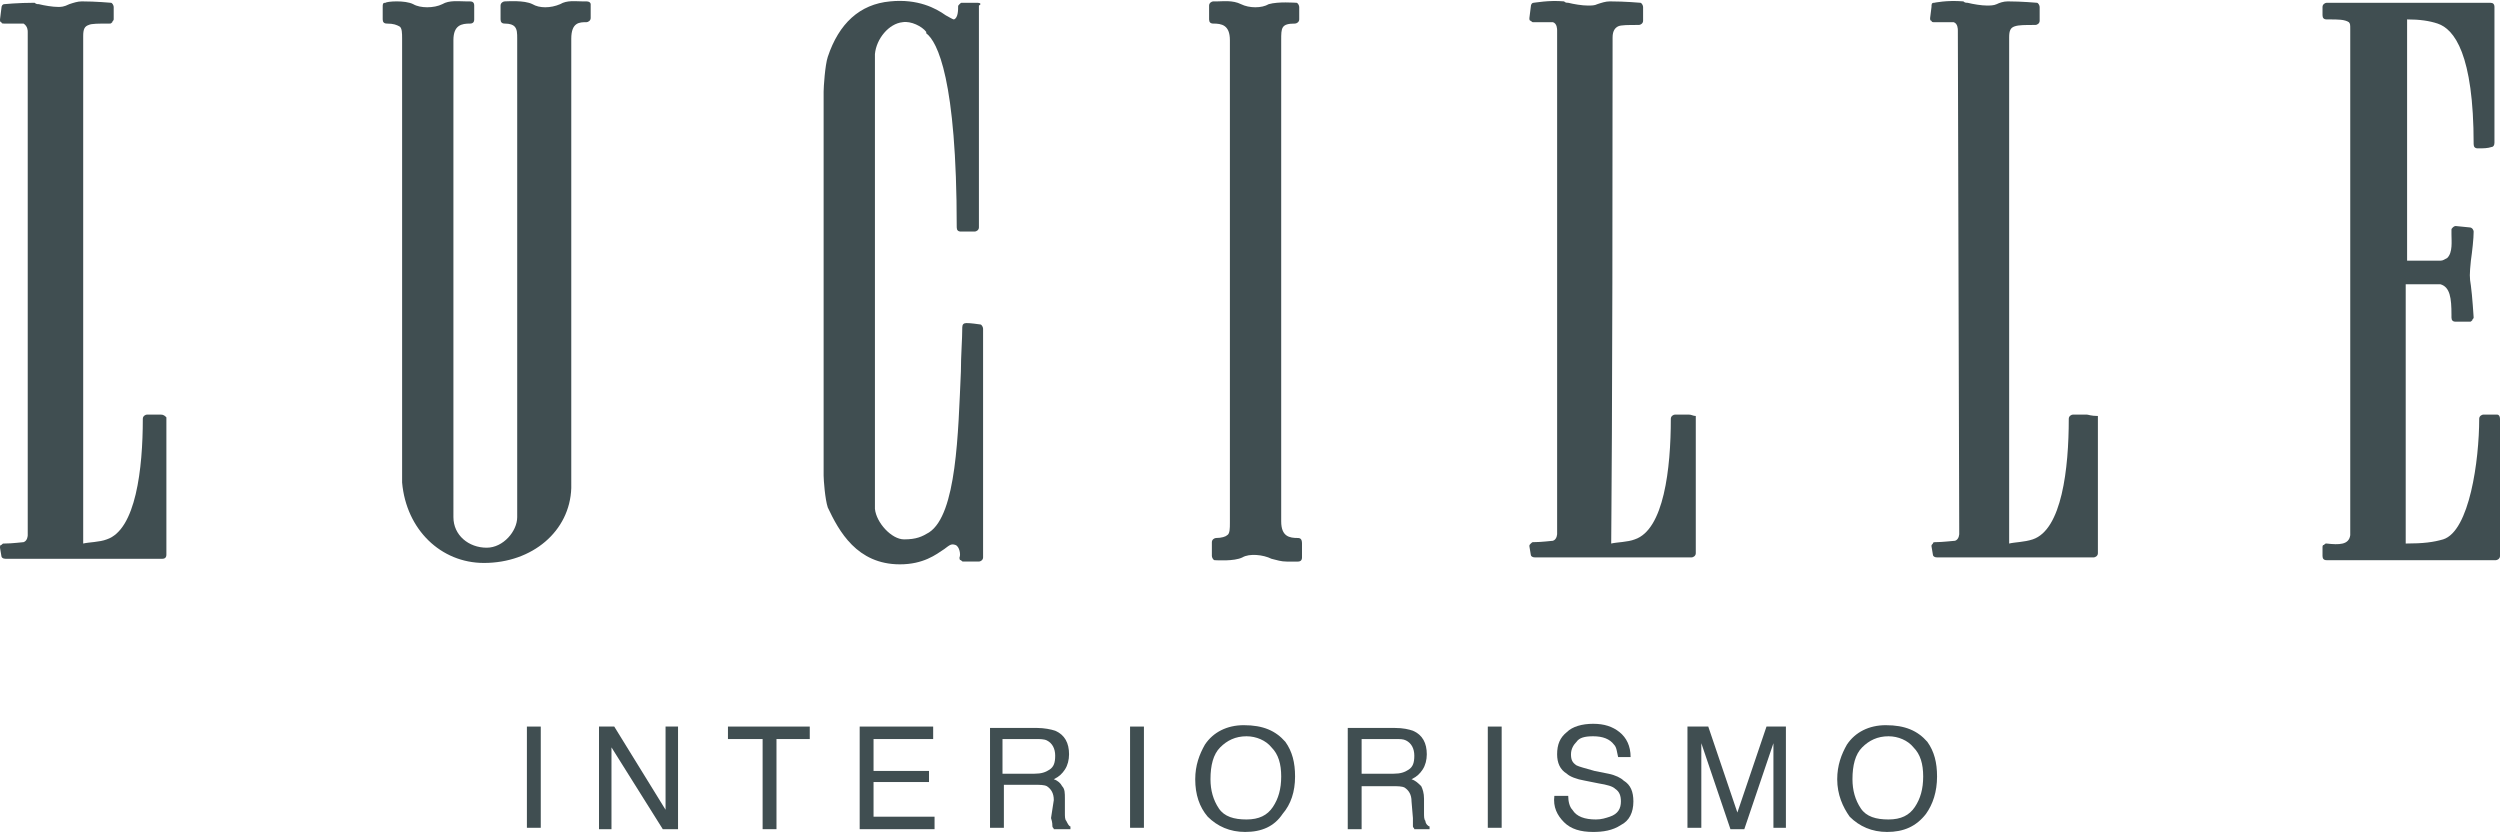 <svg xmlns="http://www.w3.org/2000/svg" xmlns:xlink="http://www.w3.org/1999/xlink" id="Layer_1" x="0px" y="0px" viewBox="0 0 180.3 60" style="enable-background:new 0 0 180.3 60;" xml:space="preserve"><style type="text/css">	.st0{fill:#404E51;}</style><g>	<path class="st0" d="M11.6,29.9h-1c-0.1,0-0.3,0.1-0.3,0.3c0,3.6-0.5,8-2.6,8.7c-0.5,0.2-1.3,0.2-1.7,0.3C6,37.8,6,31.5,6,2.6  c0-0.5,0.1-0.7,0.4-0.8c0.2-0.1,0.7-0.1,1.5-0.1c0.1,0,0.1,0,0.2-0.1c0-0.1,0.1-0.1,0.1-0.2V0.5c0-0.1-0.1-0.3-0.2-0.3  c0,0-1.1-0.1-2.1-0.1c-0.3,0-0.6,0.1-0.9,0.2C4.6,0.5,4.4,0.5,4.2,0.5c-0.4,0-1-0.1-1.4-0.2c-0.1,0-0.2,0-0.3-0.1  C1.3,0.2,0.3,0.3,0.3,0.3c-0.1,0-0.2,0.1-0.2,0.3L0,1.4c0,0.1,0,0.2,0.1,0.2c0,0.1,0.1,0.1,0.2,0.1c0.6,0,1.3,0,1.4,0  C2,1.9,2,2.2,2,2.3L2,38.6c0,0,0,0.4-0.3,0.5c-0.1,0-0.8,0.1-1.4,0.1c-0.1,0-0.1,0-0.2,0.1C0,39.3,0,39.4,0,39.5l0.1,0.6  c0,0.1,0.1,0.2,0.3,0.2h11.3c0.2,0,0.3-0.1,0.3-0.3v-9.9C11.9,30,11.8,29.9,11.6,29.9"></path>	<path class="st0" d="M42.3,0.1c-0.1,0-0.2,0-0.3,0c-0.5,0-1.1-0.1-1.6,0.2c-0.7,0.3-1.5,0.3-2,0c-0.6-0.3-1.8-0.2-2-0.2  c-0.1,0-0.3,0.1-0.3,0.3v1c0,0.2,0.1,0.3,0.3,0.3c0.4,0,0.6,0.1,0.7,0.2c0.2,0.2,0.2,0.5,0.2,0.9v34.5c0,1-1,2.2-2.2,2.2  c-1.3,0-2.4-0.9-2.4-2.2V2.9c0-1.1,0.6-1.2,1.2-1.2c0.2,0,0.3-0.1,0.3-0.3v-1c0-0.2-0.1-0.3-0.3-0.3c-0.1,0-0.1,0-0.3,0  c-0.5,0-1.2-0.1-1.7,0.2c-0.6,0.3-1.6,0.3-2.1,0c-0.6-0.3-1.9-0.2-2-0.1c-0.2,0-0.2,0.1-0.2,0.3v0.9c0,0.2,0.1,0.3,0.3,0.3  c0.5,0,0.7,0.1,0.9,0.2C29,2,29,2.4,29,2.8v0.1l0,31.9c0.3,3.4,2.8,5.8,5.9,5.8c3.5,0,6.2-2.3,6.3-5.4V2.8c0-1.2,0.6-1.2,1.1-1.2  c0.1,0,0.3-0.1,0.3-0.3v-1C42.6,0.2,42.5,0.1,42.3,0.1"></path>	<path class="st0" d="M70.5,0.2h-1.1c-0.1,0-0.1,0-0.2,0.1c-0.1,0.1-0.1,0.1-0.1,0.2c0,0.2,0,0.8-0.3,0.9c-0.1,0-0.4-0.2-0.6-0.3  c-0.7-0.5-2-1.2-4-1c-2.2,0.2-3.7,1.6-4.5,4c-0.2,0.6-0.3,2.2-0.3,2.5v27.7c0,0.3,0.1,1.7,0.3,2.3c0.8,1.7,2.1,4.1,5.2,4.1  c1.7,0,2.6-0.7,3.2-1.1c0.4-0.3,0.5-0.4,0.8-0.3c0.3,0.1,0.4,0.7,0.3,0.9c0,0.1,0,0.2,0.1,0.2c0.1,0.1,0.1,0.1,0.2,0.1h1.1  c0.1,0,0.3-0.1,0.3-0.3V23.7c0-0.1-0.1-0.3-0.2-0.3c-0.7-0.1-0.9-0.1-1-0.1c-0.2,0-0.3,0.1-0.3,0.3c0,0.9-0.1,2-0.1,3.2  C69.1,31.2,69,37.1,67,38.4c-0.5,0.3-0.9,0.5-1.8,0.5c-0.9,0-2-1.2-2.1-2.2V3.9c0.1-1.1,1-2.2,2-2.3c0.6-0.1,1.4,0.3,1.7,0.7  c0,0,0,0,0,0.1c0.8,0.6,2.2,3.3,2.2,14c0,0.2,0.1,0.3,0.3,0.3h1c0.1,0,0.3-0.1,0.3-0.3v-16C70.8,0.3,70.7,0.2,70.5,0.2"></path>	<path class="st0" d="M93.6,38.8c-0.6,0-1.2-0.1-1.2-1.2c0-2.2,0-34.7,0-34.7c0-0.9,0-1.2,1-1.2c0.1,0,0.3-0.1,0.3-0.3V0.5  c0-0.1-0.1-0.3-0.2-0.3c-0.1,0-1.3-0.1-2,0.1c-0.5,0.3-1.4,0.3-2,0c-0.6-0.3-1.3-0.2-1.7-0.2c-0.1,0-0.2,0-0.3,0  c-0.1,0-0.3,0.1-0.3,0.3v1c0,0.2,0.1,0.3,0.3,0.3c0.6,0,1.2,0.1,1.2,1.2v34.7v0.1c0,0.4,0,0.8-0.2,0.9c-0.1,0.1-0.4,0.2-0.8,0.2  c-0.1,0-0.3,0.1-0.3,0.3v1c0,0.1,0.1,0.3,0.2,0.3c0.1,0,1.4,0.1,2-0.2c0.5-0.3,1.5-0.2,2.1,0.1c0.4,0.1,0.7,0.2,1.1,0.2  c0.2,0,0.4,0,0.5,0c0.1,0,0.2,0,0.3,0c0.2,0,0.3-0.1,0.3-0.3v-1C93.9,38.9,93.8,38.8,93.6,38.8"></path>	<path class="st0" d="M121.8,29.9h-1c-0.1,0-0.3,0.1-0.3,0.3c0,3.6-0.5,8-2.6,8.7c-0.5,0.2-1.3,0.2-1.7,0.3c0-1.3,0.1-7.6,0.1-36.5  c0-0.5,0.2-0.7,0.4-0.8c0.2-0.1,0.7-0.1,1.5-0.1c0.1,0,0.3-0.1,0.3-0.3V0.5c0-0.1-0.1-0.3-0.2-0.3c0,0-1.1-0.1-2.2-0.1  c-0.3,0-0.6,0.1-0.9,0.2c-0.2,0.1-0.4,0.1-0.7,0.1c-0.4,0-1-0.1-1.4-0.2c-0.1,0-0.2,0-0.3-0.1c-1.1-0.1-2.1,0.1-2.2,0.1  c-0.1,0-0.2,0.1-0.2,0.3l-0.1,0.8c0,0.1,0,0.2,0.1,0.2c0.1,0.1,0.1,0.1,0.2,0.1c0.6,0,1.3,0,1.4,0c0.3,0.1,0.3,0.5,0.3,0.6l0,36.3  c0,0,0,0.4-0.3,0.5c-0.1,0-0.8,0.1-1.4,0.1c-0.1,0-0.1,0-0.2,0.1c-0.1,0.1-0.1,0.1-0.1,0.2l0.1,0.6c0,0.1,0.1,0.2,0.3,0.2h11.3  c0.1,0,0.3-0.1,0.3-0.3v-9.9C122.1,30,122,29.9,121.8,29.9"></path>	<path class="st0" d="M150.5,29.9h-1c-0.1,0-0.3,0.1-0.3,0.3c0,3.6-0.5,8-2.6,8.7c-0.6,0.2-1.3,0.2-1.7,0.3c0-1.3,0-7.6,0-36.5  c0-0.5,0.1-0.7,0.4-0.8c0.3-0.1,0.7-0.1,1.5-0.1c0.1,0,0.3-0.1,0.3-0.3V0.5c0-0.1-0.1-0.3-0.2-0.3c0,0-1.1-0.1-2.1-0.1  c-0.3,0-0.6,0.1-0.8,0.2c-0.2,0.1-0.5,0.1-0.7,0.1c-0.4,0-1-0.1-1.4-0.2c-0.1,0-0.2,0-0.3-0.1c-1.2-0.1-2.1,0.1-2.1,0.1  c-0.2,0-0.2,0.1-0.2,0.3l-0.1,0.8c0,0.1,0,0.2,0.1,0.2c0,0.1,0.1,0.1,0.2,0.1c0.6,0,1.3,0,1.4,0c0.3,0.1,0.3,0.5,0.3,0.6l0.1,36.3  c0,0,0,0.4-0.3,0.5c-0.1,0-0.9,0.1-1.4,0.1c-0.1,0-0.2,0-0.2,0.1c-0.1,0.1-0.1,0.1-0.1,0.2l0.1,0.6c0,0.1,0.1,0.2,0.3,0.2h11.3  c0.1,0,0.3-0.1,0.3-0.3v-9.9C150.8,30,150.6,29.9,150.5,29.9"></path>	<path class="st0" d="M180.1,29.9h-1c-0.1,0-0.3,0.1-0.3,0.3c0,3-0.7,8.1-2.6,8.7c-0.7,0.2-1.4,0.3-2.7,0.3V20.5h2.5  c0.7,0.2,0.8,1,0.8,2.2v0.2c0,0.2,0.1,0.3,0.3,0.3h1c0.1,0,0.1,0,0.2-0.1c0-0.1,0.1-0.1,0.1-0.2c0,0-0.1-1.6-0.2-2.3  c-0.1-0.6-0.1-0.8,0-1.8c0.1-0.7,0.2-1.6,0.2-2.1c0-0.1-0.1-0.3-0.3-0.3l-1-0.1c0,0-0.1,0-0.2,0.1c-0.1,0.1-0.1,0.1-0.1,0.2  c0,0.1,0,0.2,0,0.3c0,0.5,0.1,1.3-0.3,1.7c-0.2,0.1-0.3,0.2-0.5,0.2h-2.4V1.4c0.9,0,1.6,0.1,2.2,0.3c1.2,0.4,2.6,2.2,2.6,8.7  c0,0.2,0.1,0.3,0.3,0.3c0.4,0,0.7,0,1-0.1c0.1,0,0.2-0.1,0.2-0.3V0.5c0-0.2-0.1-0.3-0.3-0.3h-11.8c-0.1,0-0.3,0.1-0.3,0.3v0.6  c0,0.2,0.1,0.3,0.3,0.3l0.2,0c0.6,0,1.1,0,1.4,0.2c0.1,0.1,0.1,0.2,0.1,0.5v36.5c-0.1,0.7-0.8,0.7-1.7,0.6c-0.1,0-0.1,0-0.2,0.1  c-0.1,0-0.1,0.1-0.1,0.2v0.6c0,0.2,0.1,0.3,0.3,0.3h12.2c0.1,0,0.3-0.1,0.3-0.3v-9.9C180.3,30,180.2,29.9,180.1,29.9"></path>	<rect x="38" y="52.4" class="st0" width="1" height="7.3"></rect>	<polygon class="st0" points="43.2,52.4 44.3,52.4 48,58.4 48,52.4 48.9,52.4 48.9,59.8 47.8,59.8 44.1,53.9 44.1,59.8 43.2,59.8    "></polygon>	<polygon class="st0" points="58.4,52.4 58.4,53.3 56,53.3 56,59.8 55,59.8 55,53.3 52.5,53.3 52.5,52.4  "></polygon>	<polygon class="st0" points="62,52.4 67.3,52.4 67.3,53.3 63,53.3 63,55.6 67,55.6 67,56.4 63,56.4 63,58.9 67.4,58.9 67.4,59.8   62,59.8  "></polygon>	<path class="st0" d="M71.4,52.5h3.4c0.5,0,1,0.1,1.3,0.2c0.7,0.3,1,0.9,1,1.7c0,0.4-0.1,0.8-0.3,1.1c-0.2,0.3-0.4,0.5-0.8,0.7  c0.3,0.1,0.5,0.3,0.6,0.5c0.2,0.2,0.2,0.5,0.2,0.9l0,1c0,0.3,0,0.5,0.1,0.6c0.1,0.2,0.2,0.4,0.3,0.4v0.2h-1.2  c0-0.1-0.1-0.1-0.1-0.2c0-0.1,0-0.3-0.1-0.6L76,57.7c0-0.5-0.2-0.8-0.5-1c-0.2-0.1-0.5-0.1-0.9-0.1h-2.2v3.1h-1V52.5z M74.6,55.8  c0.5,0,0.8-0.1,1.1-0.3c0.3-0.2,0.4-0.5,0.4-1c0-0.5-0.2-0.9-0.6-1.1c-0.2-0.1-0.5-0.1-0.8-0.1h-2.4v2.5H74.6z"></path>	<rect x="81.5" y="52.4" class="st0" width="1" height="7.3"></rect>	<path class="st0" d="M92.7,53.5c0.5,0.7,0.7,1.5,0.7,2.5c0,1.1-0.3,2-0.9,2.7C91.9,59.6,91,60,89.8,60c-1.1,0-2-0.4-2.7-1.1  c-0.6-0.7-0.9-1.6-0.9-2.7c0-1,0.3-1.8,0.7-2.5c0.6-0.9,1.6-1.4,2.8-1.4C91.1,52.3,92,52.7,92.7,53.5 M91.8,58.2  c0.4-0.6,0.6-1.3,0.6-2.2c0-0.9-0.2-1.6-0.7-2.1c-0.4-0.5-1.1-0.8-1.8-0.8c-0.8,0-1.4,0.3-1.9,0.8c-0.5,0.5-0.7,1.3-0.7,2.3  c0,0.8,0.2,1.5,0.6,2.1c0.4,0.6,1.1,0.8,2,0.8C90.8,59.1,91.4,58.8,91.8,58.2"></path>	<path class="st0" d="M97.3,52.5h3.3c0.6,0,1,0.1,1.3,0.2c0.7,0.3,1,0.9,1,1.7c0,0.4-0.1,0.8-0.3,1.1c-0.2,0.3-0.4,0.5-0.8,0.7  c0.3,0.1,0.5,0.3,0.7,0.5c0.1,0.2,0.2,0.5,0.2,0.9l0,1c0,0.3,0,0.5,0.1,0.6c0,0.2,0.2,0.4,0.3,0.4v0.2H102c0-0.1-0.1-0.1-0.1-0.2  c0-0.1,0-0.3,0-0.6l-0.1-1.2c0-0.5-0.2-0.8-0.5-1c-0.2-0.1-0.5-0.1-0.9-0.1h-2.2v3.1h-1V52.5z M100.5,55.8c0.5,0,0.8-0.1,1.1-0.3  c0.3-0.2,0.4-0.5,0.4-1c0-0.5-0.2-0.9-0.6-1.1c-0.2-0.1-0.4-0.1-0.8-0.1h-2.4v2.5H100.5z"></path>	<rect x="107.3" y="52.4" class="st0" width="1" height="7.3"></rect>	<path class="st0" d="M113.1,57.4c0,0.4,0.1,0.8,0.3,1c0.3,0.5,0.9,0.7,1.7,0.7c0.4,0,0.7-0.1,1-0.2c0.6-0.2,0.8-0.6,0.8-1.1  c0-0.4-0.1-0.7-0.4-0.9c-0.2-0.2-0.6-0.3-1.2-0.4l-1-0.2c-0.6-0.1-1.1-0.3-1.3-0.5c-0.5-0.3-0.7-0.8-0.7-1.4c0-0.7,0.2-1.2,0.7-1.6  c0.4-0.4,1.1-0.6,1.9-0.6c0.8,0,1.4,0.2,1.9,0.6c0.5,0.4,0.8,1,0.8,1.8h-0.9c-0.1-0.4-0.1-0.7-0.3-0.9c-0.3-0.4-0.8-0.6-1.5-0.6  c-0.6,0-1,0.1-1.2,0.4c-0.2,0.2-0.4,0.5-0.4,0.9c0,0.4,0.1,0.6,0.4,0.8c0.2,0.1,0.6,0.2,1.3,0.4l1,0.2c0.5,0.1,0.9,0.3,1.1,0.5  c0.5,0.3,0.7,0.8,0.7,1.5c0,0.8-0.3,1.4-0.9,1.7c-0.6,0.4-1.3,0.5-2,0.5c-0.9,0-1.6-0.2-2.1-0.7c-0.5-0.5-0.8-1.1-0.7-1.9H113.1z"></path>	<path class="st0" d="M121.8,52.4h1.4l2.1,6.2l2.1-6.2h1.4v7.3h-0.9v-4.3c0-0.1,0-0.4,0-0.7c0-0.3,0-0.7,0-1.1l-2.1,6.2h-1l-2.1-6.2  v0.2c0,0.2,0,0.5,0,0.8c0,0.4,0,0.6,0,0.8v4.3h-1V52.4z"></path>	<path class="st0" d="M139,53.5c0.5,0.7,0.7,1.5,0.7,2.5c0,1.1-0.3,2-0.8,2.7c-0.7,0.9-1.6,1.3-2.8,1.3c-1.1,0-2-0.4-2.7-1.1  c-0.5-0.7-0.9-1.6-0.9-2.7c0-1,0.3-1.8,0.7-2.5c0.6-0.9,1.6-1.4,2.8-1.4C137.4,52.3,138.3,52.7,139,53.5 M138.1,58.2  c0.4-0.6,0.6-1.3,0.6-2.2c0-0.9-0.2-1.6-0.7-2.1c-0.4-0.5-1.1-0.8-1.8-0.8c-0.8,0-1.4,0.3-1.9,0.8c-0.5,0.5-0.7,1.3-0.7,2.3  c0,0.8,0.2,1.5,0.6,2.1c0.4,0.6,1.1,0.8,2,0.8C137.1,59.1,137.7,58.8,138.1,58.2"></path></g></svg>